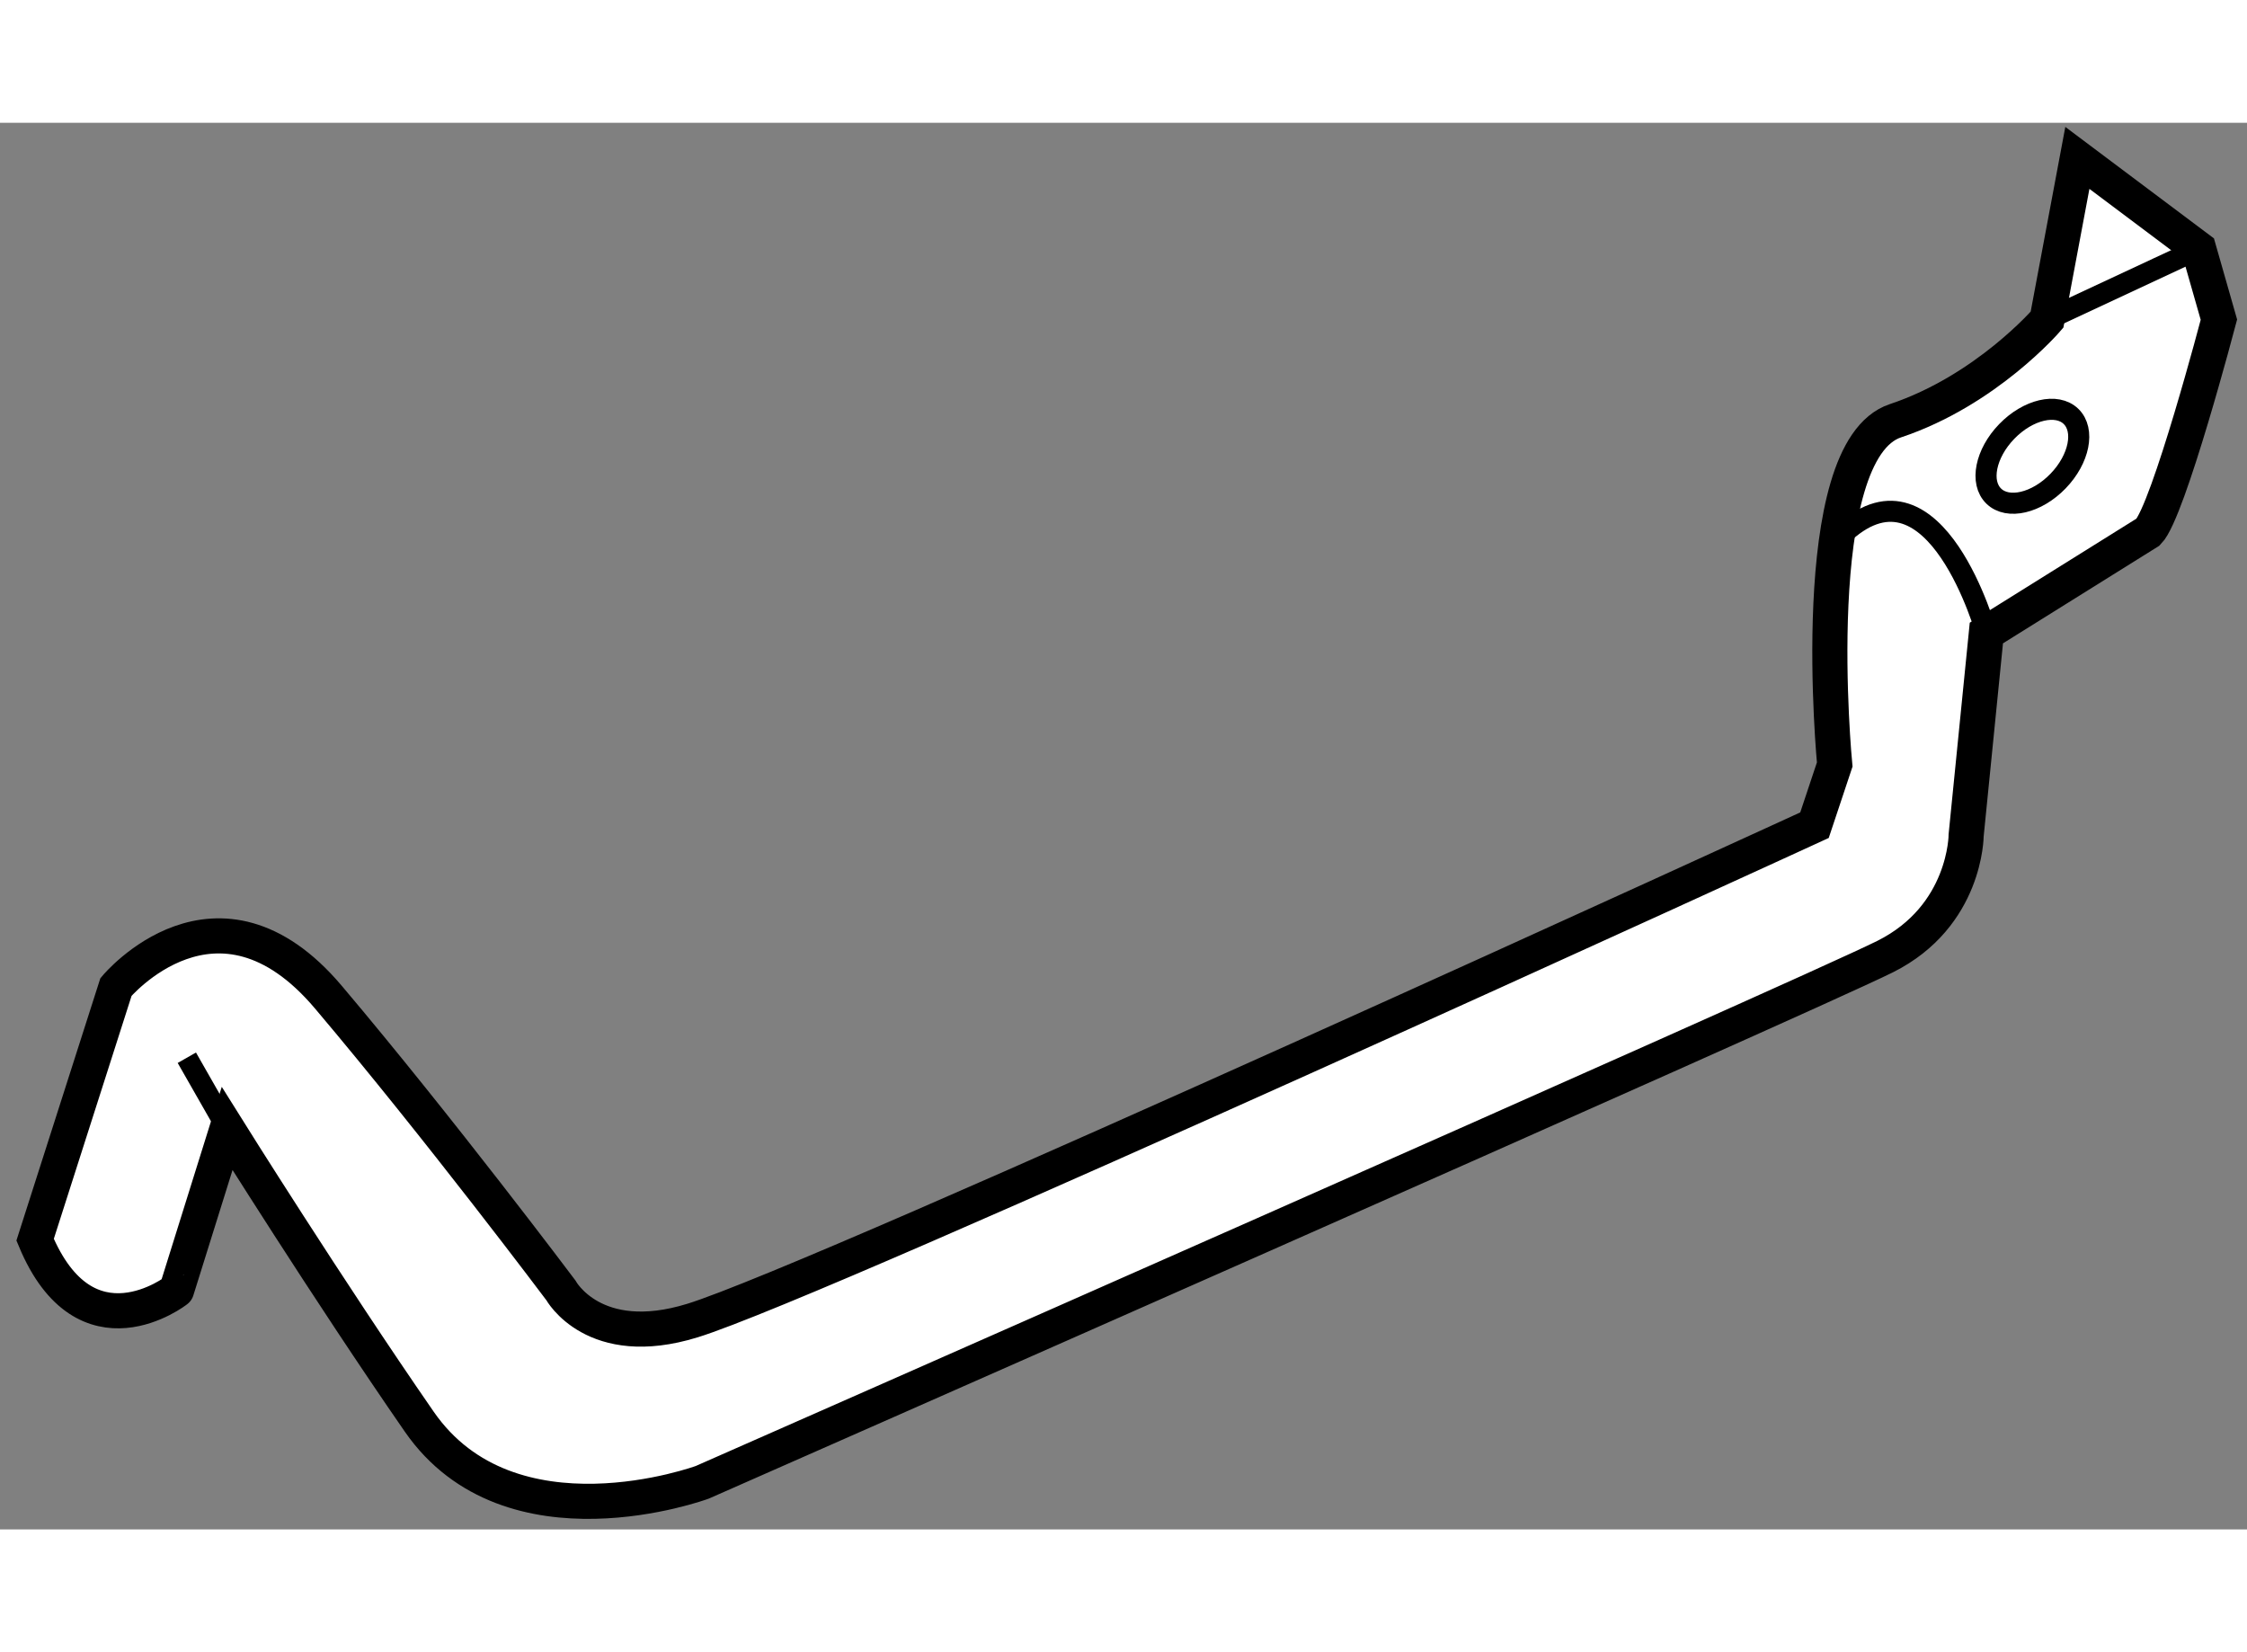 <?xml version="1.0" encoding="utf-8"?>
<!-- Generator: Adobe Illustrator 15.1.0, SVG Export Plug-In . SVG Version: 6.00 Build 0)  -->
<!DOCTYPE svg PUBLIC "-//W3C//DTD SVG 1.1//EN" "http://www.w3.org/Graphics/SVG/1.1/DTD/svg11.dtd">
<svg version="1.1" xmlns="http://www.w3.org/2000/svg" xmlns:xlink="http://www.w3.org/1999/xlink" x="0px" y="0px" width="244.8px"
	 height="180px" viewBox="44.15 69.752 32.003 20.034" enable-background="new 0 0 244.8 180" xml:space="preserve">
	
<rect x="44.15" y="69.752" width="32.003" height="20.034" fill="#808080" stroke="none"/>
	
<g><path fill="#FFFFFF" stroke="#000000" stroke-width="0.5" d="M44.65,85.66l1.152-3.6c0,0,1.44-1.729,3.024,0.144
			c1.584,1.873,3.312,4.176,3.312,4.176s0.469,0.864,1.872,0.432c1.871-0.576,15.983-7.056,15.983-7.056l0.288-0.864
			c0,0-0.432-4.464,0.864-4.896c1.296-0.432,2.16-1.44,2.16-1.44l0.432-2.304l1.728,1.296l0.288,1.008c0,0-0.719,2.735-1.007,3.024
			l-2.305,1.439l-0.288,2.88c0,0,0,1.151-1.153,1.728c-1.152,0.576-16.848,7.488-16.848,7.488s-2.735,1.008-4.031-0.864
			c-1.296-1.872-2.736-4.175-2.736-4.175l-0.72,2.303C46.667,86.38,45.37,87.388,44.65,85.66z"></path><ellipse transform="matrix(-0.719 -0.696 0.696 -0.719 73.746 178.991)" fill="none" stroke="#000000" stroke-width="0.3" cx="73.091" cy="74.573" rx="0.508" ry="0.79"></ellipse><line fill="none" stroke="#000000" stroke-width="0.3" x1="73.306" y1="72.556" x2="75.466" y2="71.548"></line><line fill="none" stroke="#000000" stroke-width="0.3" x1="46.811" y1="83.068" x2="47.387" y2="84.077"></line><path fill="none" stroke="#000000" stroke-width="0.3" d="M72.442,77.02c0,0-0.72-2.592-2.016-1.439"></path></g>


</svg>